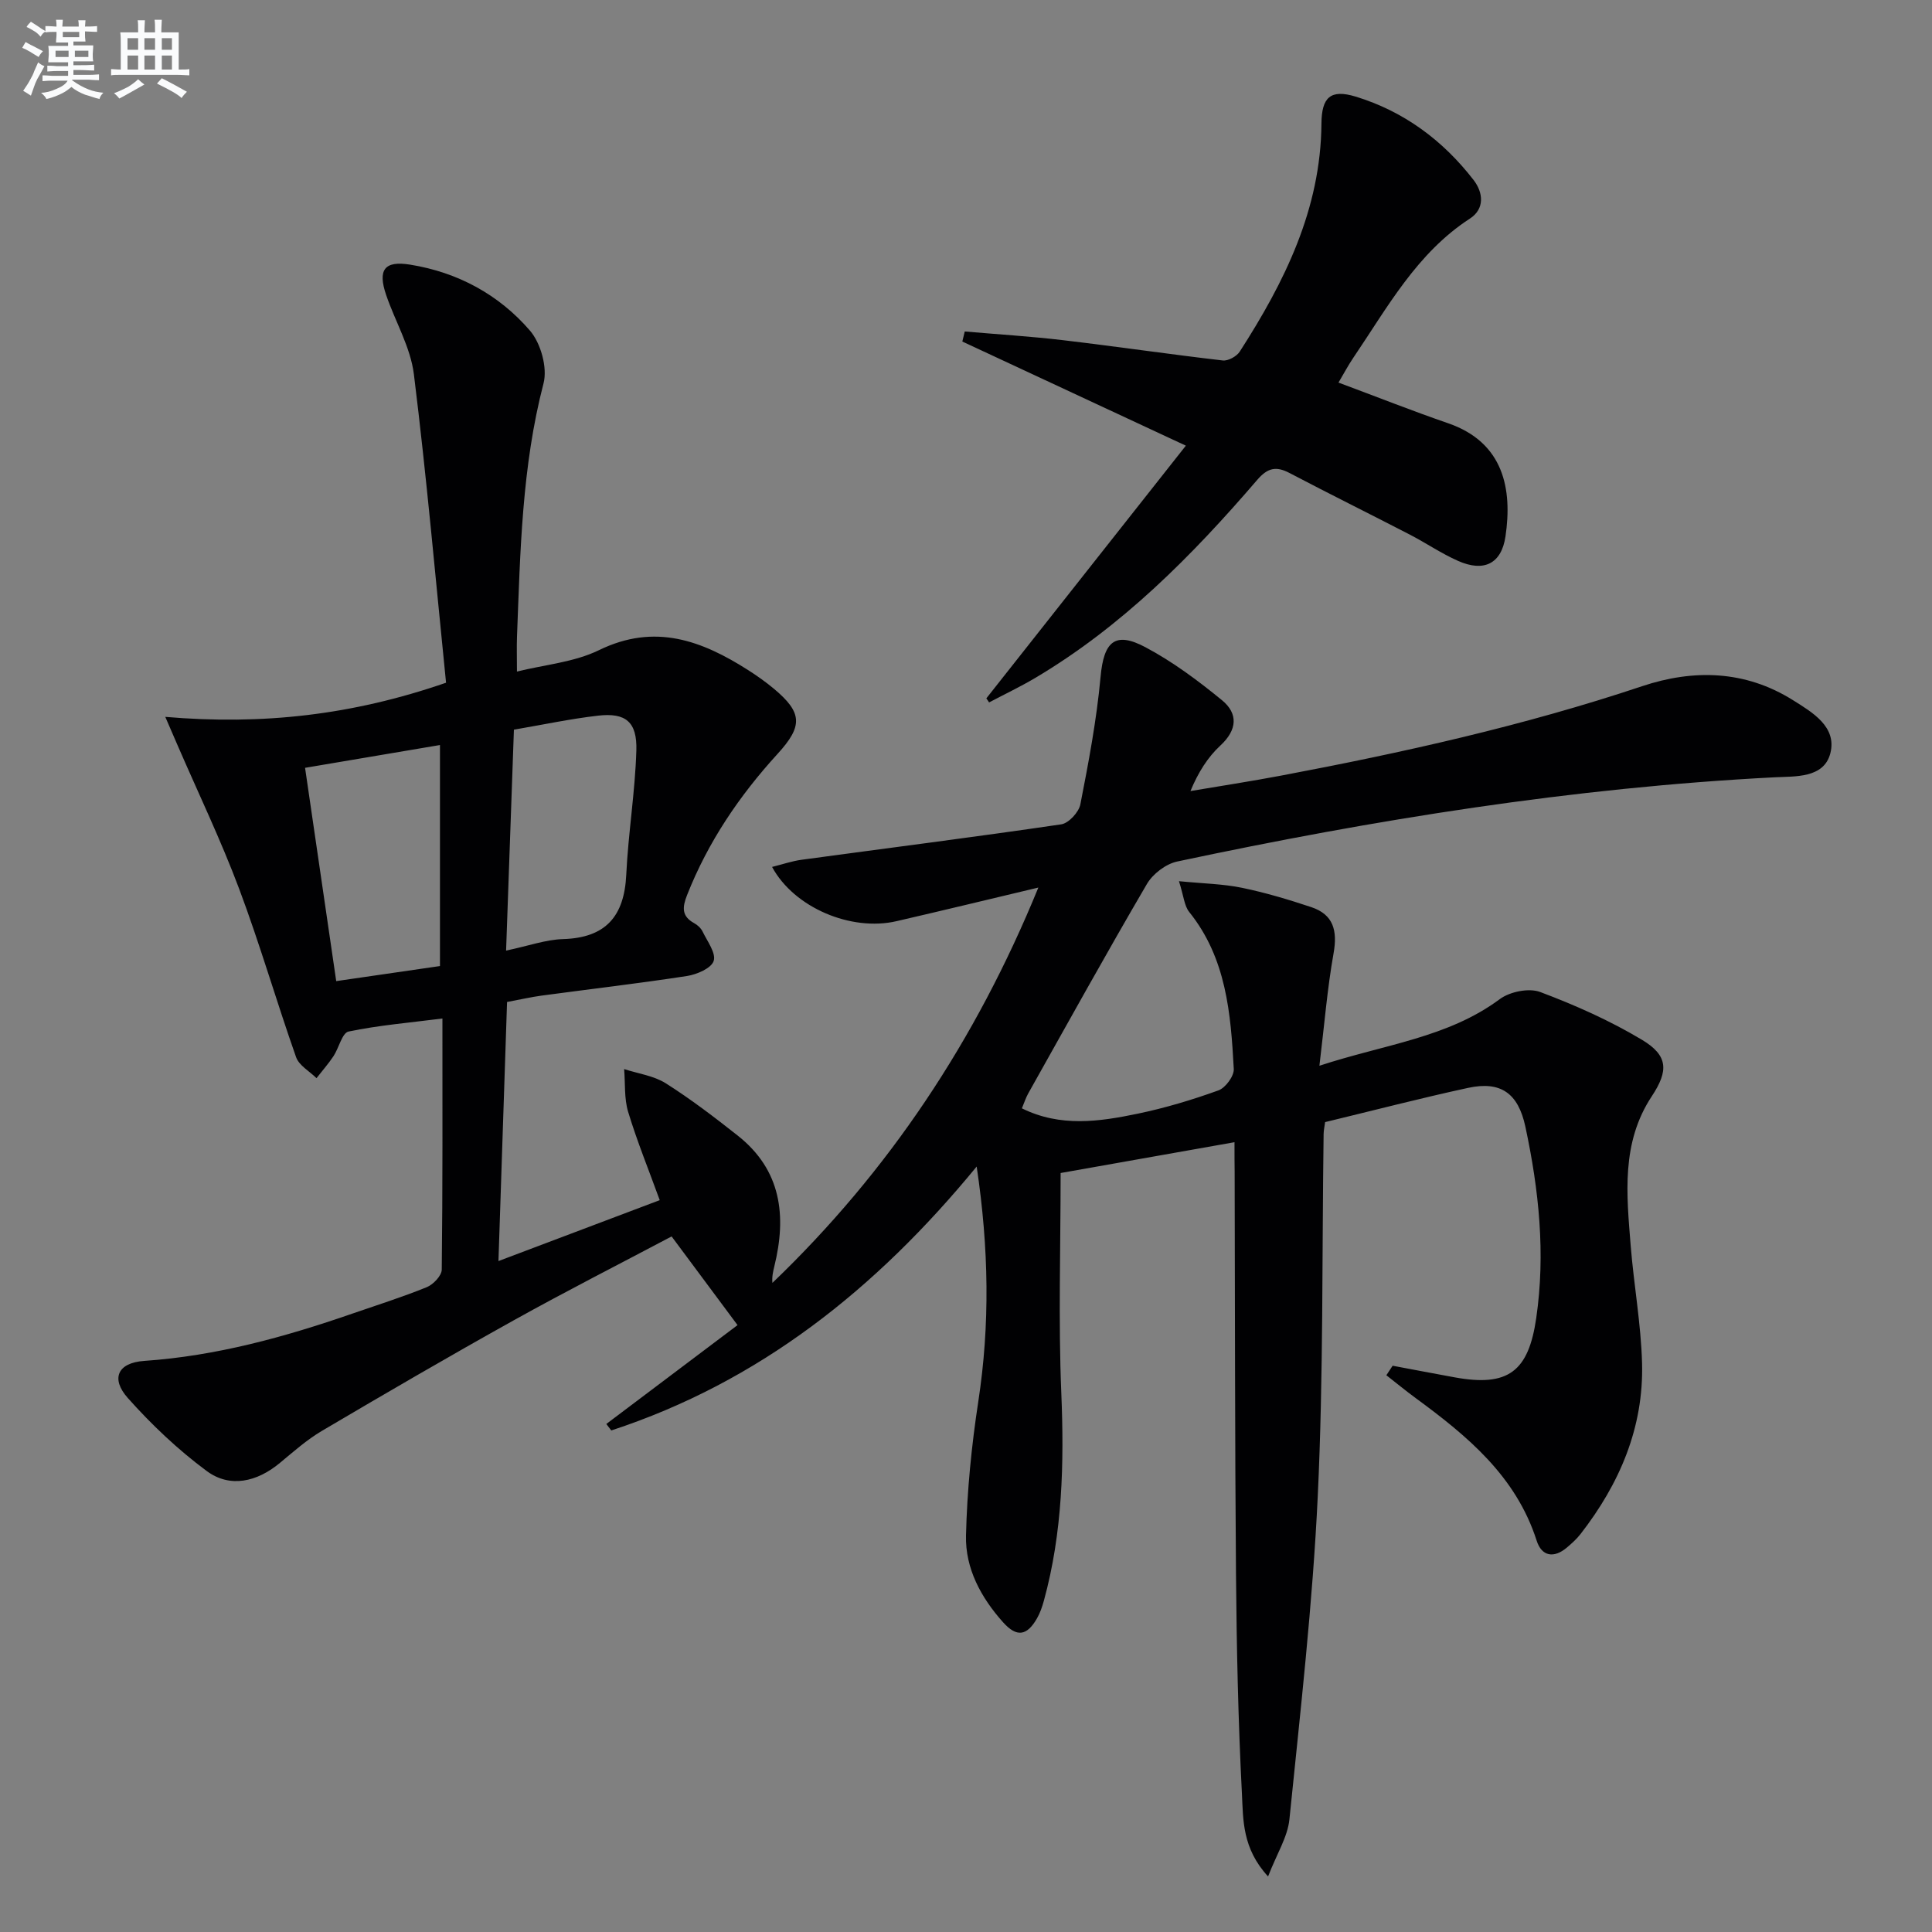 <svg enable-background="new 0 0 400 400" viewBox="0 0 400 400" xmlns="http://www.w3.org/2000/svg"><rect x="0" y="0" width="400" height="400" fill="#808080" stroke="none"/><path d="m255.59 236.48c-12.73 2.25-24.45 4.33-36 6.38 0 15.6-.48 30.58.14 45.51.6 14.56.27 28.91-3.6 43.02-.35 1.27-.79 2.56-1.44 3.69-2.08 3.62-4.19 3.95-7.01.8-4.56-5.09-7.85-11.14-7.68-17.97.22-9.25 1.14-18.55 2.54-27.7 2.43-15.88 2.21-31.65-.33-48.69-20.86 25.42-45.06 44.61-75.65 54.64-.34-.45-.69-.9-1.03-1.34 9.29-7 18.58-14 27.17-20.47-4.57-6.15-8.96-12.05-13.65-18.36-10.71 5.67-21.79 11.3-32.64 17.34-13.36 7.44-26.58 15.14-39.75 22.91-3.12 1.84-5.9 4.31-8.71 6.64-4.73 3.94-10.34 5.24-15.15 1.68-5.94-4.4-11.42-9.59-16.34-15.12-3.56-4-2.14-7.3 3.41-7.68 14.9-1.03 29.04-4.93 43.02-9.77 5.18-1.79 10.41-3.44 15.48-5.5 1.34-.55 3.07-2.37 3.09-3.62.2-17.14.14-34.28.14-52-6.81.87-13.2 1.4-19.44 2.7-1.33.28-1.99 3.41-3.13 5.12-1.05 1.58-2.33 3.02-3.5 4.53-1.45-1.43-3.62-2.62-4.23-4.35-4.08-11.57-7.48-23.38-11.79-34.86-3.77-10.05-8.44-19.77-12.71-29.63-.64-1.47-1.27-2.94-2.58-5.96 20.08 1.72 38.68-.34 58.13-7.07-2.13-21.05-4.01-42.51-6.66-63.87-.7-5.62-3.87-10.91-5.74-16.4-1.78-5.21-.38-7.15 4.95-6.29 9.84 1.58 18.39 6.19 24.82 13.66 2.25 2.61 3.66 7.68 2.81 10.93-4.49 17.25-4.81 34.83-5.49 52.41-.08 2.14-.01 4.28-.01 7.25 5.75-1.43 11.86-1.93 17-4.44 11.55-5.63 21.29-1.98 30.93 4.18 1.82 1.16 3.59 2.42 5.25 3.8 5.93 4.96 6.06 7.72.78 13.5-7.92 8.67-14.41 18.25-18.74 29.24-.98 2.48-1.18 4.36 1.47 5.81.7.38 1.41 1.04 1.75 1.75.97 2.01 2.81 4.45 2.29 6.07-.48 1.51-3.47 2.8-5.52 3.12-10.01 1.54-20.08 2.71-30.11 4.06-2.14.29-4.24.78-7.15 1.32-.58 17.46-1.16 34.99-1.78 53.64 11.62-4.39 22.24-8.4 33.39-12.61-2.27-6.25-4.69-12.18-6.54-18.28-.84-2.78-.58-5.9-.83-8.86 2.9.95 6.13 1.37 8.63 2.95 5.18 3.28 10.09 7.03 14.91 10.84 9.01 7.13 10.13 16.6 7.56 27.04-.26 1.07-.52 2.15-.4 3.44 24.05-23.06 42.09-50.11 55.06-81.85-10.42 2.48-19.88 4.77-29.37 6.96-9.37 2.17-21.18-2.77-25.76-11.23 2.17-.54 4.13-1.22 6.14-1.49 17.91-2.43 35.85-4.7 53.73-7.33 1.54-.23 3.65-2.52 3.96-4.15 1.71-8.74 3.37-17.53 4.18-26.39.66-7.24 2.94-9.51 9.29-6.13 5.65 3 10.89 6.91 15.86 10.98 3.35 2.75 3.17 6.12-.33 9.36-2.61 2.42-4.59 5.53-6.21 9.44 6.22-1.05 12.46-2.01 18.67-3.18 25.29-4.77 50.38-10.35 74.84-18.53 10.66-3.56 21.35-3.3 31.2 2.87 4.05 2.54 9.18 5.52 7.77 11.03-1.34 5.2-7.34 4.74-11.52 4.96-41.77 2.14-82.89 8.76-123.71 17.44-2.35.5-5.05 2.56-6.27 4.66-8.4 14.35-16.45 28.9-24.59 43.4-.47.85-.77 1.79-1.29 3.04 8 3.95 16.05 2.75 23.97 1.11 5.67-1.18 11.28-2.86 16.73-4.83 1.45-.52 3.25-2.96 3.17-4.43-.62-11.49-1.54-22.95-9.23-32.51-1.02-1.27-1.13-3.28-2.12-6.37 5.08.5 9.14.56 13.05 1.37 4.85 1 9.63 2.43 14.34 4 4.63 1.54 5.45 4.91 4.62 9.57-1.3 7.29-1.89 14.7-2.93 23.27 13.55-4.45 26.54-5.78 37.34-13.79 2.09-1.55 6.03-2.35 8.36-1.48 7.24 2.72 14.42 5.91 21.05 9.88 5.45 3.26 5.58 6.39 2.07 11.7-6.38 9.65-5.22 20.35-4.37 30.98.65 8.1 2.13 16.17 2.35 24.28.36 13.33-4.65 24.98-12.74 35.39-.81 1.04-1.82 1.94-2.83 2.8-2.69 2.27-5.21 1.83-6.25-1.43-4.28-13.37-14.36-21.68-25.06-29.53-2.06-1.51-4.04-3.15-6.06-4.72.43-.66.87-1.32 1.3-1.97 4.27.8 8.54 1.62 12.82 2.4 11.13 2.04 15.31-1.22 16.91-12.26 1.95-13.4.55-26.54-2.24-39.6-1.49-6.99-5.13-9.52-11.85-8.07-9.88 2.14-19.67 4.69-29.62 7.09-.11.87-.3 1.68-.31 2.49-.35 24.97-.03 49.98-1.21 74.91-1.06 22.36-3.61 44.66-5.87 66.95-.37 3.66-2.61 7.14-4.42 11.83-5.37-5.83-5.14-11.73-5.41-17.06-.78-15.12-1.1-30.28-1.23-45.43-.23-27.83-.2-55.65-.28-83.48-.03-1.65-.03-3.28-.03-6.05zm-164.5-36.47c0-15.83 0-30.68 0-45.76-9.61 1.62-18.69 3.16-27.93 4.72 2.17 14.85 4.27 29.21 6.45 44.16 7.28-1.06 14.43-2.1 21.48-3.12zm13.69-3.2c4.67-.98 8.2-2.27 11.77-2.38 8.87-.26 12.7-4.72 13.11-13.33.41-8.59 1.83-17.13 2.09-25.72.18-5.95-2.23-7.87-7.95-7.21s-11.38 1.87-17.4 2.9c-.55 15.32-1.07 30.2-1.62 45.74z" fill="#010103"/><path d="m204.21 144.59c13.56-17.17 27.12-34.35 41.31-52.32-16.22-7.55-31.25-14.55-46.28-21.56.17-.69.34-1.39.5-2.08 6.78.59 13.58 1 20.33 1.8 11.04 1.3 22.05 2.92 33.09 4.2 1.11.13 2.88-.84 3.52-1.84 9.27-14.41 16.77-29.48 16.91-47.18.04-5.48 1.88-7.19 7.08-5.61 9.96 3.04 18.07 9.05 24.42 17.27 2.02 2.61 2.32 5.98-.74 7.97-11.04 7.17-17.09 18.41-24.16 28.83-1.1 1.62-2.01 3.36-3.07 5.14 7.8 2.9 15.19 5.83 22.7 8.42 11.57 3.99 13.3 13.7 11.88 23.39-.83 5.71-4.47 7.48-9.82 5.11-3.48-1.54-6.67-3.73-10.06-5.48-8.26-4.27-16.59-8.39-24.82-12.71-2.81-1.48-4.56-1.08-6.71 1.42-13.5 15.71-28 30.36-46.01 41.03-3.08 1.82-6.33 3.36-9.5 5.04-.17-.29-.37-.56-.57-.84z" fill="#010103"/><g fill="#fafbfc"><path d="m6.8 9.5c.6.3 1.3.7 2.1 1.1-.4.4-.7.8-.9 1.2-.7-.4-1.3-.8-1.8-1.1s-1.1-.6-1.6-.8c.2-.4.5-.8.7-1.2.4.2.8.5 1.5.8zm.9 6.9c-.3.6-.5 1.1-.7 1.7s-.4 1.1-.6 1.7c-.6-.4-1.1-.7-1.6-1 .7-1 1.2-1.8 1.5-2.4.3-.5.6-1.1.8-1.7.3-.6.5-1.2.8-1.8.3.3.8.6 1.3.8-.7 1.3-1.2 2.2-1.5 2.7zm.1-11c.4.3 1 .7 1.7 1.1-.5.2-.8.6-1.1 1.1-.5-.6-1-1-1.4-1.2s-.9-.6-1.5-.8c.2-.4.5-.7.9-1.1.5.3.9.6 1.4.9zm10.5 13.1c1 .4 2 .6 3.1.7-.4.4-.7.8-.8 1.3-.9-.2-1.9-.6-3-.9-1-.4-2-.9-2.8-1.6-.5.4-1.1.9-1.9 1.3s-1.9.9-3.3 1.2c-.1-.3-.5-.8-1.1-1.3 1 0 2.1-.3 3.2-.8 1.2-.5 1.9-1 2.3-1.7h-3.2c-.4 0-1 0-2 .1v-1.2c1 0 1.7.1 2 .1h3.3v-1h-2.3c-.2 0-.9 0-2 .1v-1.2c1.2 0 1.9.1 2 .1h2.3v-.8h-4.1c0-.7.1-1.2.1-1.6 0-.5 0-1.1-.1-1.8h4.1v-.7h-2.5c0-.6.1-1.1.1-1.6v-.6h-.5c-.4 0-1 0-1.8.1v-1.3c1.2 0 1.9.1 2.1.1h.2c0-.3 0-.8-.1-1.4h1.4c0 .6-.1 1-.1 1.4h3.4c0-.4 0-.8-.1-1.3h1.5c0 .4-.1.9-.1 1.3.7 0 1.5 0 2.5-.1v1.2c-1 0-1.8-.1-2.5-.1v.6c0 .3 0 .8.1 1.5h-2.5v.8h4.1c0 .8-.1 1.3-.1 1.8s0 1 .1 1.5h-4.1v.8h1.4c.8 0 1.8 0 2.9-.1v1.2c-1 0-1.9-.1-2.8-.1h-1.5v1h3.2c.3 0 1 0 2.1-.1v1.2c-1.1 0-1.8-.1-2.1-.1h-3.4l-.1.1c1.4 1 2.4 1.5 3.4 1.9zm-4.1-6.7v-1.3h-2.7v1.3zm2.2-4.1v-1.1h-3.4v1.1zm1.9 4.1v-1.3h-2.8v1.3z"/><path d="m37 6.7v2.3 5.4c1 0 1.8 0 2.2-.1v1.3c-.6 0-1.5-.1-2.5-.1h-11.9c-.7 0-1.3 0-1.8.1v-1.3c.5 0 1.1.1 2 .1v-5.2c0-1 0-1.8-.1-2.5h3.7c0-1.3 0-2.1-.1-2.5h1.5c0 .4-.1 1.3-.1 2.5h2.2c0-1.2 0-2.1-.1-2.6h1.5c0 .4-.1 1.3-.1 2.6zm-12.3 13.7c-.3-.4-.7-.8-1.1-1.1 1.1-.4 2.1-.9 2.9-1.3.8-.5 1.5-1 2.1-1.6.4.4.9.8 1.3 1.1-2.5 1.4-4.2 2.4-5.2 2.9zm3.9-10.1v-2.4h-2.2v2.4zm0 4.1v-2.9h-2.2v2.9zm3.5-4.1v-2.4h-2.2v2.4zm0 4.1v-2.9h-2.2v2.9zm.4 2.9 1-1.1c.6.3 1.4.7 2.5 1.3s2 1.1 2.7 1.5c-.4.4-.8.8-1.1 1.3-.8-.8-2.5-1.7-5.1-3zm3.1-7v-2.4h-2.1v2.4zm0 4.1v-2.9h-2.1v2.9z"/></g></svg>